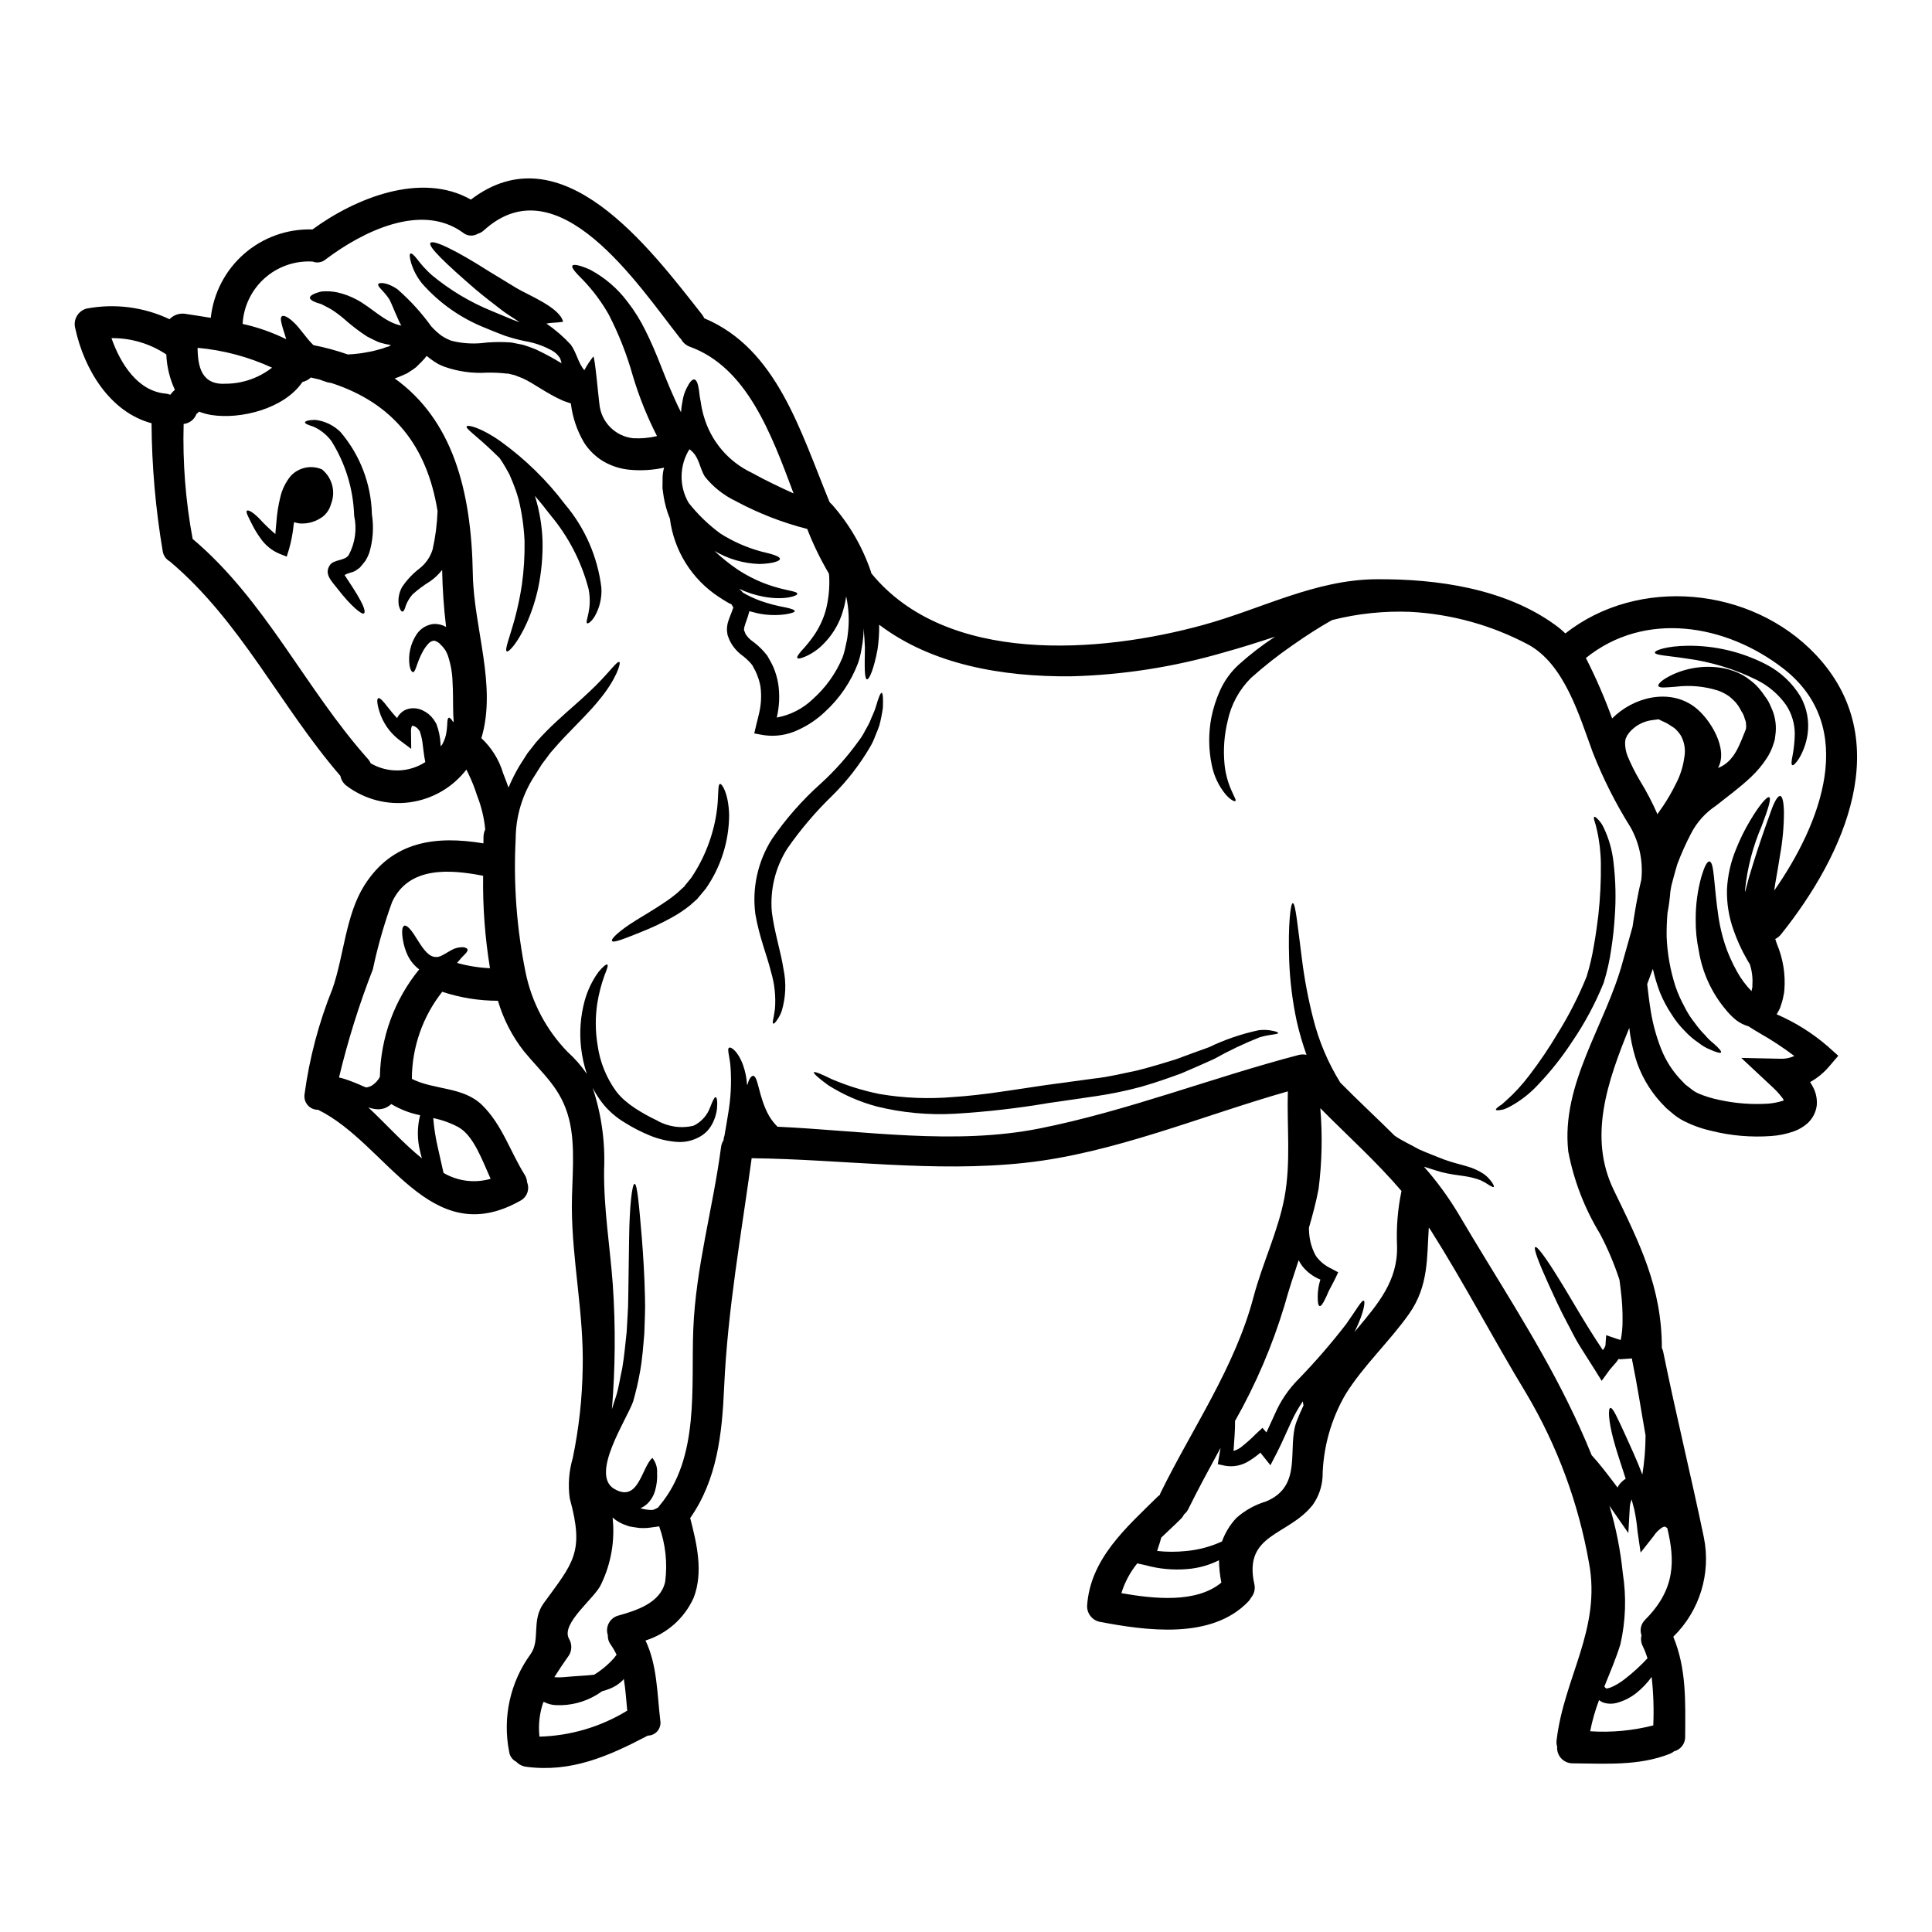 <?xml version="1.0" encoding="UTF-8"?>
<!-- Uploaded to: ICON Repo, www.iconrepo.com, Generator: ICON Repo Mixer Tools -->
<svg fill="#000000" width="800px" height="800px" version="1.1" viewBox="144 144 512 512" xmlns="http://www.w3.org/2000/svg">
 <g>
  <path d="m564.28 318.38c2.641 5.188 4.965 10.535 6.953 16.012 5.707-5.734 15.246-8.035 21.887-3.012 4.144 3.125 8.996 11.188 6.16 16.137 4.371-1.621 5.793-6.359 7.383-10.234h0.004c0.105-0.492 0.117-1.004 0.027-1.504 0.082-0.484-0.285-1.051-0.395-1.574-0.168-0.598-0.434-1.164-0.789-1.676-0.258-0.527-0.555-1.039-0.879-1.531l-0.707-0.91-0.512-0.512h-0.004c-0.371-0.371-0.766-0.723-1.18-1.051-0.895-0.625-1.867-1.133-2.894-1.504-3.57-1.133-7.348-1.492-11.07-1.051-2.844 0.227-4.516 0.426-4.769-0.168-0.227-0.512 1.02-1.762 3.918-3.098h-0.004c4.254-1.914 8.996-2.465 13.574-1.574 1.645 0.348 3.234 0.918 4.723 1.699 0.828 0.477 1.621 1.02 2.359 1.621 0.414 0.32 0.809 0.66 1.184 1.02l0.789 0.824h-0.004c0.652 0.746 1.246 1.535 1.789 2.363 0.613 0.805 1.109 1.695 1.477 2.641 1.035 2.102 1.477 4.449 1.277 6.785l-0.227 1.875v-0.004c-0.152 0.586-0.332 1.164-0.543 1.734-0.391 1.129-0.918 2.207-1.574 3.207-1.191 1.84-2.602 3.527-4.199 5.027-3.066 2.894-6.332 5.25-9.371 7.664-2.762 1.844-5.012 4.367-6.527 7.324-1.375 2.629-2.59 5.34-3.633 8.117-0.539 1.785-1.051 3.691-1.574 5.707-0.082 0.48-0.168 0.992-0.254 1.477h-0.004c-0.152 1.934-0.41 3.859-0.766 5.762-0.172 2.043-0.254 4.144-0.227 6.273v0.004c0.18 4.496 0.973 8.945 2.363 13.227 0.637 1.832 1.426 3.609 2.359 5.312 0.75 1.523 1.664 2.961 2.727 4.285 0.809 1.145 1.711 2.219 2.699 3.211 0.703 0.844 1.496 1.617 2.359 2.297 1.391 1.246 2.098 2.07 1.902 2.328-0.195 0.254-1.18 0-2.898-0.766v-0.004c-1.086-0.426-2.098-1.02-3.004-1.758-1.32-0.879-2.531-1.906-3.606-3.066-1.367-1.348-2.57-2.852-3.578-4.484-1.227-1.828-2.262-3.781-3.094-5.82-0.777-2.031-1.406-4.121-1.879-6.246-0.48 1.336-0.992 2.668-1.504 4.031 0.254 2.332 0.566 4.856 1.023 7.609 0.555 3.242 1.438 6.422 2.641 9.484 1.266 3.238 3.176 6.188 5.621 8.66l0.852 0.879 1.309 0.996-0.004-0.004c0.625 0.543 1.324 0.992 2.074 1.336 1.801 0.766 3.672 1.348 5.59 1.73 4.262 0.941 8.633 1.273 12.988 0.992 1.281-0.105 2.547-0.352 3.773-0.734 0.141-0.059 0.227-0.086 0.344-0.145-0.152-0.332-0.355-0.637-0.598-0.906-0.805-1.027-1.695-1.977-2.668-2.844l-8.012-7.492 10.707 0.227c1.156 0.004 2.301-0.25 3.352-0.738-2.914-2.203-5.969-4.215-9.145-6.019-1.02-0.598-2.043-1.219-3.008-1.848v0.004c-1.172-0.336-2.269-0.883-3.238-1.621-1.047-0.852-1.996-1.812-2.84-2.867-3.715-4.445-6.16-9.809-7.082-15.527-0.578-2.707-0.852-5.469-0.824-8.234-0.027-3.887 0.488-7.754 1.531-11.496 0.789-2.613 1.504-4.004 2.102-3.938 1.336 0.113 1.105 6.164 2.441 14.938 0.367 2.348 0.922 4.66 1.648 6.922 0.379 1.191 0.824 2.359 1.332 3.496 0.574 1.332 1.219 2.629 1.93 3.891 1.039 1.863 2.32 3.582 3.809 5.117 0.02-0.184 0.055-0.363 0.109-0.543l0.145-0.652c-0.031 0-0.031-0.254-0.031-0.371v0.004c0.145-1.891-0.086-3.793-0.68-5.59-0.254-0.371-0.48-0.789-0.734-1.223l-0.004-0.004c-1.438-2.492-2.633-5.113-3.578-7.832-1.234-3.457-1.824-7.117-1.73-10.789 0.188-3.641 0.992-7.223 2.387-10.59 1.055-2.664 2.324-5.238 3.801-7.695 2.473-4.144 4.461-6.383 5-6.102 0.621 0.312-0.316 3.18-1.969 7.582-2.34 5.398-3.832 11.121-4.43 16.977v0.594c0.371-1.336 0.707-2.668 1.051-3.938 0.789-2.668 1.574-5.141 2.297-7.383 1.422-4.328 2.723-7.918 3.633-10.445 0.91-2.527 1.789-3.832 2.363-3.719 0.57 0.113 0.91 1.617 0.965 4.285-0.004 3.797-0.348 7.59-1.023 11.328-0.367 2.332-0.789 4.856-1.273 7.555-0.086 0.625-0.199 1.277-0.285 1.902 12.379-17.711 22.371-43.324 2.441-58.824-15.273-11.844-36.75-15.395-52.348-2.812zm66.883 105.41-2.496 2.926v-0.004c-1.406 1.633-3.09 3.008-4.969 4.059 0.332 0.508 0.633 1.035 0.906 1.574 0.703 1.438 0.996 3.039 0.855 4.629-0.242 1.871-1.16 3.59-2.586 4.828-1.023 0.875-2.195 1.559-3.465 2.012-1.957 0.695-4 1.113-6.07 1.25-5.254 0.375-10.535-0.074-15.648-1.336-2.559-0.562-5.035-1.438-7.379-2.609-1.246-0.633-2.398-1.426-3.438-2.359l-1.246-1.051-1.395-1.449c-3.156-3.426-5.496-7.523-6.84-11.98-0.777-2.57-1.32-5.207-1.617-7.875-5.848 14.34-10.875 28.988-4.144 42.902 6.953 14.34 12.777 25.863 12.777 41.934v0.004c0.176 0.316 0.301 0.66 0.363 1.02 3.348 16.469 7.352 32.734 10.762 49.117 1.953 9.594-1.094 19.523-8.094 26.371 3.523 8.484 3.207 17.258 3.148 26.43h0.004c0.066 1.844-1.164 3.484-2.953 3.934-0.332 0.273-0.707 0.496-1.105 0.656-8.266 3.266-17.062 2.586-25.754 2.527-1.152 0.008-2.25-0.465-3.035-1.309-0.781-0.844-1.176-1.977-1.082-3.121-0.18-0.559-0.227-1.152-0.141-1.73 1.969-16.664 11.867-29.383 8.578-46.988h-0.004c-2.781-15.84-8.406-31.039-16.609-44.871-8.66-14.254-16.438-29.215-25.352-43.297-0.141-0.227-0.344-0.453-0.484-0.68-0.539 7.977 0 15.473-5.25 22.91-5.223 7.379-12.094 13.684-16.836 21.32-3.863 6.656-5.957 14.195-6.074 21.891-0.156 2.668-1.062 5.234-2.617 7.41-6.559 8.266-18.398 7.551-15.473 20.926h0.004c0.316 1.289-0.012 2.652-0.879 3.66-0.184 0.352-0.41 0.676-0.684 0.965-9.738 10.234-27.16 7.75-39.637 5.367h0.004c-1.855-0.504-3.141-2.195-3.121-4.117 0.789-12.52 10.363-20.781 18.734-29.043 0.172-0.168 0.371-0.285 0.543-0.426 0.047-0.207 0.125-0.41 0.223-0.598 8.461-17.23 19.703-33.215 24.645-51.984 2.332-8.828 6.504-17.348 8.176-26.316 1.73-9.371 0.598-18.68 0.883-28.051-22.883 6.504-46.16 16.41-69.641 18.938-24.191 2.641-48.262-0.938-72.453-1.219-2.781 20.414-6.359 40-7.297 60.703-0.539 12.434-1.875 24.496-8.996 34.664 1.758 6.785 3.543 14.336 0.91 21.148l-0.004-0.004c-2.441 5.414-7.082 9.527-12.75 11.301 3.121 6.504 3.066 14.023 3.918 21.18 0.188 0.988-0.078 2.012-0.719 2.793-0.641 0.777-1.594 1.23-2.606 1.234-0.082 0.027-0.109 0.086-0.195 0.113-10.234 5.363-20.129 9.711-31.969 8.148-1.02-0.117-1.961-0.59-2.668-1.332-1.055-0.527-1.77-1.555-1.902-2.723-1.777-9.012 0.277-18.352 5.676-25.781 2.699-3.773 0.145-8.855 3.465-13.484 7.871-10.816 10.875-13.457 6.926-27.824-0.492-3.559-0.223-7.18 0.789-10.629 1.633-7.84 2.516-15.812 2.641-23.82 0.344-14.395-2.809-28.34-2.871-42.613-0.027-7.434 1.109-16.266-0.762-23.508-2.074-8.121-6.871-11.754-11.898-17.859-3.144-3.992-5.492-8.551-6.926-13.43-5.019 0-10-0.805-14.762-2.383-5.191 6.574-8.023 14.699-8.055 23.078 5.934 3.008 13.57 2.016 18.625 6.953 5.281 5.168 7.438 12.32 11.273 18.453 0.383 0.605 0.605 1.301 0.652 2.016 0.738 1.852-0.047 3.965-1.816 4.883-24.047 13.543-35.23-15.102-53.574-24.105-1.043 0.02-2.039-0.422-2.731-1.199-0.695-0.781-1.012-1.824-0.875-2.856 1.289-9.613 3.781-19.027 7.414-28.023 3.035-8.719 3.465-19.449 8.43-27.371 7.438-11.781 18.895-13.258 31.57-11.16 0.027-0.621 0.027-1.246 0.027-1.816v0.004c0.02-0.648 0.172-1.285 0.453-1.871-0.297-3.106-1.035-6.156-2.184-9.055-0.613-1.957-1.375-3.863-2.273-5.707-0.168-0.34-0.344-0.707-0.539-1.105-3.648 4.734-9.012 7.844-14.934 8.66-5.922 0.82-11.926-0.723-16.723-4.289-0.906-0.641-1.523-1.609-1.73-2.699-15.926-18.426-26.371-40.965-45.195-56.836h-0.004c-0.98-0.551-1.664-1.508-1.871-2.613-1.906-11.238-2.902-22.613-2.981-34.012-11.043-2.953-17.859-14.281-20.215-25.156v0.004c-0.613-2.266 0.723-4.602 2.981-5.227 7.449-1.418 15.152-0.434 22.004 2.812 1.133-1.188 2.793-1.715 4.402-1.391 2.129 0.34 4.328 0.652 6.531 1.023h-0.004c0.711-6.566 3.871-12.621 8.848-16.965 4.977-4.34 11.406-6.644 18.008-6.457h0.102c11.34-8.301 28.801-15.387 41.977-7.91 24.047-18.336 47.211 12.594 61.266 30.465h-0.004c0.238 0.309 0.438 0.641 0.598 0.992 19.246 8.066 25.41 29.84 33.215 48.746l0.684 0.684c4.559 5.176 8.047 11.207 10.262 17.738 0.027 0.148 0.066 0.289 0.113 0.43 19.871 24.328 60.5 21.234 88.008 13.652 15.352-4.203 29.582-12.008 45.883-12.094 16.039-0.113 33.984 2.445 47.266 12.066l0.004 0.004c0.973 0.695 1.895 1.465 2.754 2.297 19.246-15.188 49.254-12.461 66.348 5.621 21.348 22.602 7.805 52.891-9.23 74.16l0.004-0.004c-0.406 0.504-0.922 0.906-1.504 1.184 0.141 0.457 0.285 0.91 0.457 1.367v-0.004c1.609 3.828 2.285 7.984 1.965 12.125l-0.109 0.965-0.145 0.652c-0.074 0.469-0.18 0.934-0.312 1.391-0.195 0.652-0.395 1.277-0.625 1.902-0.285 0.543-0.508 1.023-0.852 1.574v-0.004c4.938 2.129 9.512 5 13.574 8.52zm-40.797-79.113c0.371-1.973 0.039-4.012-0.938-5.766-0.469-0.734-1.043-1.395-1.703-1.965-0.789-0.48-1.531-1.051-2.328-1.449-0.629-0.262-1.246-0.555-1.844-0.879-0.48 0.055-0.992 0.113-1.477 0.195-2.496 0.254-4.789 1.48-6.387 3.41l-0.254 0.395-0.141 0.168-0.055 0.086-0.457 0.965c-0.082 0.312 0.031 0.254-0.055 0.395h-0.004c-0.039 0.207-0.059 0.414-0.059 0.625-0.004 1.172 0.211 2.336 0.625 3.434 0.945 2.281 2.059 4.492 3.32 6.617 1.746 2.84 3.293 5.801 4.629 8.859 0.453-0.652 0.938-1.395 1.477-2.129 1.254-1.875 2.383-3.828 3.379-5.852 1.172-2.211 1.941-4.613 2.269-7.094zm-10.359 228.54c8.09-8.094 7.871-15.742 5.844-24.246-0.648-0.512-0.762-0.457-1.363-0.168h0.004c-0.926 0.602-1.707 1.395-2.301 2.324l-3.41 4.328-0.824-5.652 0.004 0.004c-0.168-1.93-0.453-3.844-0.852-5.734-0.227-0.91-0.484-1.785-0.711-2.695v-0.004c-0.262 0.629-0.426 1.293-0.48 1.969l-0.395 6.926-3.832-5.512c-0.426-0.594-0.789-1.133-1.18-1.73v0.004c1.742 5.824 2.93 11.805 3.543 17.855 0.984 6.269 0.773 12.664-0.629 18.855-1.18 3.832-2.781 7.523-4.258 11.215v-0.004c0.113 0.176 0.258 0.332 0.426 0.453 0.148 0.086 0.336 0.086 0.484 0 0.375-0.062 0.734-0.176 1.078-0.34 1.238-0.566 2.398-1.281 3.465-2.129 2.141-1.66 4.144-3.492 5.988-5.477-0.34-1.09-0.754-2.152-1.246-3.18-0.469-0.891-0.59-1.922-0.344-2.898-0.531-1.457-0.141-3.086 0.988-4.148zm2.129 28.02c0.188-4.281 0.043-8.57-0.43-12.832-1.188 1.648-2.602 3.121-4.199 4.375-1.52 1.176-3.258 2.031-5.117 2.523-1.031 0.27-2.117 0.27-3.148 0-0.539-0.152-1.039-0.41-1.477-0.766-1.016 2.684-1.805 5.449-2.359 8.266 5.625 0.371 11.27-0.152 16.73-1.551zm-2.898-66.465 0.004 0.004c0.547-3.43 0.832-6.891 0.848-10.363-1.18-6.644-2.184-13.316-3.543-19.906v0.004c0.008-0.113-0.004-0.227-0.031-0.34l-0.082-0.168-3.148 0.223c-0.086 0-0.113-0.055-0.285-0.141-0.254 0.371-0.512 0.707-0.766 1.023-0.652 0.789-1.418 1.574-1.672 1.93l-2.102 2.898-1.758-2.836c-1.395-2.188-2.754-4.328-4.062-6.414-1.309-2.086-2.242-4.144-3.293-6.051-2.07-3.891-3.633-7.379-4.969-10.305-2.668-5.875-4.031-9.539-3.519-9.84s2.836 2.871 6.215 8.348c3.066 4.879 6.844 11.754 11.699 18.965l-0.004-0.004c0.289-0.355 0.52-0.754 0.684-1.184l0.199-2.777 2.898 0.992c0.312 0.086 0.621 0.168 0.965 0.285l-0.004-0.004c0.332-1.66 0.496-3.356 0.48-5.051 0.035-2.574-0.105-5.144-0.422-7.695-0.113-1.105-0.254-2.156-0.395-3.207-1.375-4.207-3.102-8.289-5.168-12.203-4.086-6.707-6.93-14.094-8.402-21.805-1.969-18.082 9.992-33.586 14.48-50.449 0.789-2.871 1.703-5.934 2.555-9.086 0.566-3.719 1.219-7.922 2.332-12.492h-0.004c0.508-4.82-0.496-9.68-2.871-13.91-3.938-6.277-7.285-12.914-9.992-19.816-3.543-9.57-7.477-23.477-17.289-28.676v0.004c-9.613-5.07-20.211-7.996-31.059-8.578-6.961-0.273-13.918 0.453-20.668 2.16-0.195 0.109-0.395 0.195-0.594 0.312-2.898 1.645-6.246 3.773-9.84 6.297h-0.004c-3.887 2.68-7.602 5.602-11.125 8.746-3.141 3.125-5.293 7.102-6.191 11.441-0.887 3.629-1.172 7.379-0.852 11.102 0.207 2.496 0.832 4.945 1.848 7.238 0.707 1.648 1.363 2.641 1.047 2.844-0.223 0.168-1.219-0.227-2.582-1.762v-0.004c-1.836-2.246-3.094-4.91-3.66-7.75-0.871-4.152-0.91-8.434-0.117-12.598 0.492-2.473 1.266-4.883 2.301-7.184 1.156-2.566 2.816-4.875 4.883-6.785 3.035-2.742 6.281-5.242 9.707-7.477-4.402 1.449-8.91 2.898-13.652 4.199-13.184 3.844-26.809 5.965-40.539 6.309-18.141 0.145-36.766-3.094-50.73-13.68 0.027 2.184-0.117 4.367-0.43 6.527-0.938 5.082-2.184 8.035-2.781 7.945-0.734-0.082-0.648-3.348-0.566-8.371-0.055-1.535-0.168-3.266-0.34-5.141-0.031 0.68 0 1.336-0.086 2.043-0.098 1.176-0.258 2.34-0.484 3.496-0.199 1.242-0.504 2.469-0.906 3.66-1.875 4.941-4.883 9.371-8.785 12.934-2.062 1.965-4.438 3.57-7.027 4.754-2.856 1.383-6.062 1.879-9.199 1.418l-2.5-0.453 0.598-2.555c0.195-0.824 0.453-1.676 0.621-2.527v0.004c0.602-2.394 0.75-4.879 0.43-7.328-0.191-1.102-0.508-2.176-0.941-3.207-0.219-0.594-0.492-1.164-0.82-1.703l-0.223-0.426-0.113-0.227-0.059-0.082-0.395-0.512-0.004-0.004c-0.777-0.863-1.641-1.645-2.582-2.328-1.32-1.035-2.383-2.367-3.094-3.891l-0.344-0.883-0.082-0.223c-0.059-0.156-0.098-0.316-0.113-0.484-0.051-0.289-0.09-0.582-0.113-0.875-0.031-0.898 0.102-1.793 0.395-2.644 0.453-1.336 1.023-2.555 1.18-3.238-0.027-0.055 0.113 0.172 0.113-0.082l-0.059-0.285c-0.195-0.254-0.285-0.484-0.453-0.738-0.227-0.086-0.457-0.195-0.711-0.312-0.879-0.484-1.73-1.051-2.609-1.617-7.176-4.691-11.926-12.301-12.988-20.809-0.055-0.145-0.141-0.316-0.195-0.457h-0.004c-0.641-1.672-1.117-3.402-1.418-5.168-0.113-0.852-0.254-1.645-0.34-2.414 0-0.789 0.027-1.531 0.027-2.269-0.023-1.062 0.109-2.125 0.395-3.148-2.957 0.648-5.992 0.84-9.004 0.566-2.469-0.207-4.859-0.957-7.008-2.188-2.102-1.246-3.879-2.969-5.195-5.023-1.871-3.176-3.059-6.703-3.492-10.363-0.684-0.227-1.336-0.453-2.019-0.707-4.625-2.047-7.777-4.629-10.758-5.965-0.738-0.285-1.477-0.598-2.188-0.852l-1.105-0.254-0.539-0.141-0.113-0.031c-0.078 0.051-0.172 0.062-0.258 0.031-1.699-0.195-3.406-0.281-5.117-0.258-3.93 0.266-7.875-0.285-11.582-1.617-0.484-0.227-0.852-0.344-1.449-0.652l-1.023-0.625c-0.719-0.473-1.41-0.988-2.07-1.535-0.199 0.254-0.371 0.457-0.566 0.711-0.512 0.586-1.051 1.145-1.621 1.672l-0.395 0.395-0.195 0.199c-0.027 0-0.539 0.395-0.539 0.395h-0.004c-0.035 0.051-0.086 0.09-0.141 0.113l-0.855 0.566-0.824 0.539-1.305 0.594c-0.652 0.289-1.367 0.57-2.019 0.789 15.219 10.93 20.328 29.414 20.699 51.812 0.254 14.449 6.441 29.555 2.269 43.523l0.008 0.004c2.715 2.531 4.707 5.746 5.762 9.309 0.484 1.223 0.965 2.473 1.422 3.777 0.809-1.934 1.75-3.812 2.809-5.621 0.734-1.18 1.477-2.301 2.184-3.438 0.824-1.051 1.617-2.047 2.387-3.039v0.004c1.652-1.867 3.402-3.648 5.234-5.336 3.379-3.148 6.504-5.734 8.914-8.066 4.914-4.57 7.156-8.121 7.836-7.777 0.512 0.168-0.789 4.598-5.363 10.082-2.215 2.777-5.195 5.676-8.293 8.91-1.617 1.648-3.035 3.238-4.598 5.055-0.707 0.996-1.477 1.969-2.215 2.953-0.652 1.023-1.309 2.074-1.969 3.125-3.242 4.945-4.988 10.723-5.023 16.637-0.629 11.871 0.246 23.773 2.609 35.426 1.613 7.957 5.477 15.289 11.129 21.121 1.934 1.738 3.648 3.703 5.117 5.848-0.754-2.269-1.266-4.609-1.531-6.988-0.469-4.168-0.141-8.387 0.965-12.434 0.754-2.719 1.98-5.289 3.633-7.578 1.219-1.477 2.074-2.129 2.363-1.988 0.285 0.199-0.086 1.25-0.789 2.984-0.848 2.379-1.473 4.828-1.875 7.324-0.555 3.68-0.523 7.426 0.09 11.098 0.613 4.402 2.301 8.582 4.906 12.18 0.676 0.879 1.438 1.688 2.273 2.414 0.852 0.738 1.754 1.422 2.699 2.047 1.832 1.199 3.75 2.273 5.734 3.207 2.969 1.742 6.496 2.262 9.84 1.449 2.055-1.004 3.637-2.777 4.394-4.938 0.652-1.648 1.105-2.668 1.445-2.613 0.34 0.055 0.512 1.105 0.344 3.121-0.164 1.254-0.527 2.473-1.078 3.609-0.359 0.746-0.816 1.445-1.363 2.07-0.652 0.73-1.434 1.336-2.301 1.785-1.926 1.043-4.125 1.469-6.301 1.227-2.309-0.211-4.578-0.766-6.727-1.648-2.289-0.934-4.492-2.062-6.586-3.379-1.148-0.68-2.231-1.457-3.238-2.328-1.082-0.926-2.062-1.961-2.922-3.094-0.926-1.215-1.742-2.508-2.441-3.863 2.344 7.012 3.371 14.395 3.039 21.777-0.113 10.418 1.574 20.297 2.328 30.629l-0.004 0.004c0.738 10.918 0.652 21.879-0.254 32.789 0.344-1.105 0.68-2.211 1.051-3.289 0.789-2.363 1.078-4.973 1.676-7.477 0.566-3.266 0.824-6.531 1.18-9.656 0.141-3.148 0.426-6.188 0.426-9.113 0.086-5.902 0.172-11.215 0.227-15.672 0.113-9.027 0.824-14.508 1.449-14.535 0.707 0 1.18 5.566 1.934 14.453 0.34 4.457 0.707 9.793 0.824 15.742 0.113 3.008-0.086 6.16-0.172 9.422-0.285 3.293-0.508 6.691-1.133 10.141h-0.004c-0.469 2.688-1.086 5.352-1.844 7.973-1.672 4.723-11.469 19.285-4.996 23.113 6.477 3.824 7.238-5.734 10.105-8.207 0.906 1.129 1.355 2.559 1.254 4.004 0.082 1.551-0.09 3.106-0.512 4.602-0.281 1.055-0.785 2.043-1.477 2.891-0.43 0.539-0.945 1-1.531 1.367-0.289 0.168-0.652 0.367-0.91 0.48h0.004c0.957 0.277 1.949 0.434 2.949 0.457 0.168-0.035 0.34-0.055 0.512-0.059 0.461-0.168 0.898-0.387 1.309-0.656 0.094-0.172 0.207-0.332 0.336-0.48 10.648-12.691 8.289-31.316 8.914-46.73 0.652-16.355 5.223-32.051 7.352-48.203h0.004c0.074-0.66 0.297-1.289 0.652-1.848 0.027-0.426 0.113-0.848 0.258-1.25 0.312-1.816 0.652-3.719 0.965-5.734 0.699-4.027 0.918-8.125 0.652-12.203-0.168-2.898-1.023-5.027-0.395-5.336 0.484-0.316 2.363 0.906 3.691 4.57v-0.004c0.586 1.652 0.938 3.371 1.051 5.117 0.043 0.055 0.082 0.113 0.113 0.176 0.395-1.621 1.02-2.418 1.531-2.418 1.391 0.145 1.391 5.707 4.258 10.707h0.004c0.609 1.016 1.34 1.949 2.184 2.781 23.086 1.078 46.875 4.969 69.504 0.453 23.223-4.629 45.738-13.484 68.648-19.477h-0.004c0.672-0.164 1.371-0.172 2.043-0.027-1.02-2.852-1.871-5.766-2.555-8.719-1.164-5.398-1.848-10.887-2.043-16.406-0.316-9.367 0.367-15.074 0.965-15.074 0.707 0 1.246 5.734 2.414 14.793v-0.004c0.656 5.269 1.641 10.496 2.953 15.641 1.504 6.055 3.938 11.836 7.219 17.137 4.723 4.797 9.684 9.367 14.422 14.082 2.074 1.418 4.371 2.414 6.387 3.578 2.387 1.078 4.684 1.902 6.785 2.754 1.109 0.395 2.129 0.711 3.066 0.965 0.938 0.25 1.934 0.512 2.836 0.789 1.629 0.441 3.172 1.141 4.574 2.074 0.867 0.645 1.613 1.434 2.215 2.328 0.371 0.598 0.512 0.969 0.371 1.082-0.141 0.113-0.48-0.059-1.051-0.395h-0.004c-0.777-0.52-1.594-0.988-2.438-1.391-1.379-0.512-2.805-0.875-4.262-1.082-0.91-0.141-1.902-0.285-2.926-0.426-1.105-0.168-2.215-0.395-3.32-0.68-1.391-0.426-2.926-0.883-4.484-1.395l0.004 0.004c3.422 3.871 6.481 8.055 9.137 12.492 9.625 16.383 20.641 32.961 29.016 49.988 2.242 4.543 4.371 9.227 6.297 13.996h0.004c0.02 0.051 0.062 0.09 0.113 0.113 1.969 2.156 4.258 5.137 6.727 8.43 0.113-0.199 0.199-0.371 0.316-0.566h-0.004c0.492-0.703 1.121-1.305 1.848-1.762-1.223-3.856-2.473-7.434-3.238-10.387-1.363-5.086-1.418-8.18-0.852-8.375 0.68-0.227 1.969 2.781 4.031 7.238 1.242 2.789 2.945 6.34 4.481 10.426zm-75.57-38.637c5.422-6.504 10.816-12.695 10.559-21.891h0.004c-0.223-4.902 0.172-9.812 1.18-14.617-6.672-7.809-14.254-14.594-21.52-21.945 0.602 7.129 0.449 14.305-0.457 21.406-0.652 3.465-1.574 6.894-2.555 10.277 0.027 0.453 0 0.906 0.055 1.363h0.004c0.133 2.164 0.754 4.269 1.816 6.156 1.043 1.422 2.43 2.559 4.031 3.297l1.848 0.992-0.707 1.508c-0.539 1.078-1.051 2.07-1.535 2.953-0.484 0.883-0.762 1.785-1.133 2.441-0.652 1.391-1.18 2.129-1.535 2.043-0.355-0.086-0.539-0.965-0.512-2.496l-0.004-0.004c0-1.531 0.238-3.055 0.711-4.512-1.895-0.762-3.559-2.004-4.824-3.606-0.355-0.484-0.668-1-0.938-1.535-1.309 3.938-2.613 7.871-3.719 11.867-3.219 10.707-7.629 21.02-13.145 30.746 0.055 2.129-0.195 4.883-0.395 7.949 0.676-0.211 1.316-0.527 1.902-0.934 1.457-1.141 2.844-2.375 4.144-3.695l1.621-1.504 1.047 1.219c0.711-1.574 1.422-3.125 2.215-4.828v0.004c1.504-3.5 3.66-6.684 6.359-9.371 4.449-4.598 8.641-9.441 12.551-14.508 2.754-3.859 4.117-6.441 4.684-6.215 0.453 0.141 0.027 3.148-2.184 7.723-0.086 0.195-0.227 0.395-0.316 0.594 0.23-0.266 0.488-0.594 0.742-0.859zm-14.227 20.297 0.004 0.004c-0.09-0.352-0.148-0.715-0.172-1.078-1.188 1.73-2.223 3.566-3.094 5.481-1.277 2.723-2.473 5.621-3.859 8.289l-1.648 3.18-2.527-3.18c-0.027-0.055-0.082-0.113-0.109-0.168v-0.004c-0.934 0.812-1.93 1.543-2.984 2.184-1.922 1.25-4.25 1.707-6.504 1.281l-1.816-0.395 0.254-1.574c0.168-0.996 0.312-1.875 0.48-2.754-2.894 5.336-5.816 10.676-8.516 16.137h0.004c-0.277 0.586-0.68 1.102-1.184 1.508-0.215 0.473-0.523 0.895-0.902 1.246-1.574 1.574-3.352 3.18-5.117 4.883-0.254 0.965-0.652 2.184-1.105 3.543v0.004c2.516 0.281 5.059 0.289 7.578 0.027 3.332-0.285 6.59-1.148 9.625-2.555 0.836-2.324 2.141-4.449 3.832-6.246 2.258-1.992 4.922-3.473 7.805-4.332 9.992-4.144 5.481-14.195 8.121-21.207 0.562-1.457 1.18-2.863 1.836-4.254zm-21.773 46.957 0.004 0.004c-0.391-1.945-0.602-3.922-0.629-5.906-2.617 1.309-5.461 2.098-8.375 2.328-3.731 0.324-7.488-0.02-11.098-1.02l-2.184-0.484h-0.004c-1.891 2.34-3.316 5.016-4.203 7.891 8.629 1.52 19.871 2.715 26.488-2.793zm-99-251.32c0.445-3.34 0.301-6.731-0.426-10.023-0.242 1.73-0.66 3.434-1.246 5.082-1.008 2.809-2.621 5.359-4.723 7.477-1.359 1.418-2.981 2.555-4.773 3.356-1.219 0.539-1.988 0.68-2.184 0.426-0.195-0.254 0.223-0.938 1.105-1.934 1.184-1.262 2.277-2.609 3.269-4.031 1.406-2.043 2.469-4.305 3.148-6.691 0.754-2.945 1.062-5.992 0.906-9.027-0.012-0.238-0.043-0.477-0.086-0.711 0-0.027-0.027-0.055-0.055-0.086-2.207-3.746-4.109-7.668-5.68-11.727-6.594-1.68-12.961-4.16-18.957-7.387-3.16-1.512-5.945-3.715-8.145-6.445-1.531-2.414-1.449-5.391-4.117-7.293-2.699 4.336-2.773 9.809-0.199 14.219 2.426 3.07 5.25 5.805 8.406 8.121 3.32 2.102 6.938 3.699 10.727 4.742 3.012 0.707 5.027 1.273 5.055 1.969 0 0.625-2.043 1.273-5.512 1.363l0.004-0.004c-4.176-0.145-8.246-1.336-11.84-3.461 1.895 1.801 3.938 3.445 6.102 4.91 2.441 1.617 5.062 2.938 7.812 3.938 4.723 1.73 7.973 1.73 8.035 2.5 0.141 0.512-3.32 1.82-8.914 0.789l-0.004-0.004c-2.25-0.414-4.438-1.121-6.504-2.102 0.371 0.328 0.723 0.68 1.051 1.051 1.48 0.852 3.027 1.57 4.629 2.156 2.121 0.742 4.293 1.312 6.504 1.707 1.645 0.344 2.555 0.68 2.555 0.996s-0.938 0.621-2.613 0.879v-0.004c-2.441 0.316-4.922 0.211-7.324-0.309-0.68-0.168-1.363-0.371-2.102-0.539h-0.004c0.008 0.055-0.004 0.113-0.027 0.168-0.395 1.645-0.91 2.668-1.18 3.691-0.117 0.328-0.184 0.672-0.195 1.02-0.027 0.059 0.055 0.254 0.055 0.254l0.344 0.883h-0.004c0.465 0.746 1.07 1.395 1.789 1.902 1.176 0.852 2.25 1.832 3.207 2.926l0.789 0.965 0.594 1.051c0.355 0.605 0.68 1.23 0.969 1.871 0.629 1.453 1.078 2.981 1.332 4.543 0.438 2.969 0.305 5.996-0.391 8.914 3.621-0.656 6.965-2.379 9.609-4.941 3.387-3.027 6.055-6.769 7.809-10.961 0.359-0.984 0.637-2.004 0.824-3.035 0.27-1.035 0.465-2.09 0.574-3.152zm-25.344-42.727c3.66 2.043 7.438 3.805 10.984 5.422-6.023-16.156-12.469-33.395-27.461-38.867-1.02-0.355-1.863-1.086-2.363-2.043-0.172-0.141-0.328-0.301-0.453-0.484-10.844-13.777-32.078-46.16-51.727-28.391h-0.004c-0.469 0.453-1.043 0.785-1.672 0.965-1.238 0.754-2.816 0.641-3.934-0.285-11.129-8.121-26.828-0.141-36.395 7.086h-0.004c-0.961 0.812-2.293 1.031-3.465 0.566h-0.113c-4.633-0.242-9.176 1.359-12.629 4.457-3.453 3.102-5.539 7.441-5.793 12.074 4 0.879 7.883 2.242 11.555 4.059-0.316-1.047-0.57-1.93-0.828-2.668-0.539-1.844-0.824-2.981-0.34-3.406 0.426-0.371 1.617 0.113 3.18 1.617 1.574 1.422 3.207 4.09 5.195 6.019h0.004c3.09 0.605 6.137 1.434 9.109 2.473 0.91-0.031 1.82-0.113 2.754-0.227 1.105-0.113 2.184-0.344 3.289-0.539 1.105-0.195 2.129-0.566 3.211-0.824h0.004c0.352-0.152 0.711-0.285 1.078-0.395l0.539-0.141 0.566-0.395h0.004c-0.105 0.004-0.211-0.004-0.312-0.031-0.742-0.102-1.473-0.262-2.188-0.48l-0.68-0.199-0.453-0.195-0.91-0.426c-0.598-0.316-1.18-0.598-1.758-0.883-0.484-0.34-0.996-0.652-1.477-0.992-1.621-1.141-3.176-2.375-4.656-3.691-1.055-0.914-2.176-1.75-3.352-2.5-1.023-0.621-1.82-0.938-2.668-1.418-1.969-0.539-3.039-1.137-3.039-1.703s1.133-1.18 3.094-1.648c1.426-0.129 2.859-0.043 4.258 0.254 1.762 0.406 3.465 1.047 5.055 1.906 3.938 2.043 7.438 6.074 11.895 6.894-0.426-0.082-2.781-6.387-3.379-7.184-1.574-2.269-3.039-3.148-2.809-3.801 0.109-0.484 2.238-0.652 5.117 1.363 3.348 2.922 6.348 6.219 8.949 9.824 0.809 0.898 1.703 1.715 2.668 2.438 0.434 0.285 0.879 0.547 1.336 0.789l1.078 0.484c0.113 0.055 0.512 0.141 0.789 0.223 2.879 0.648 5.852 0.762 8.773 0.344 2-0.16 4.012-0.184 6.016-0.059l0.371 0.031 0.34 0.055h0.113l0.227 0.055 0.852 0.172 1.73 0.34c1.137 0.344 2.242 0.738 3.32 1.18h0.004c2.367 1.113 4.672 2.352 6.898 3.719-0.113-0.453-0.227-0.883-0.371-1.309v0.004c-0.469-0.77-1.109-1.418-1.871-1.902-2.312-1.336-4.844-2.238-7.481-2.668-1.785-0.375-3.547-0.848-5.281-1.422-1.617-0.625-3.492-1.336-5.277-2.102-6.387-2.539-12.086-6.543-16.637-11.691-1.359-1.66-2.371-3.57-2.981-5.625-0.371-1.363-0.43-2.211-0.145-2.363 0.285-0.148 0.941 0.395 1.82 1.531h-0.004c1.133 1.5 2.406 2.891 3.809 4.144 4.82 4.004 10.23 7.242 16.043 9.598 1.73 0.738 3.465 1.449 5.117 2.129 0.648 0.289 1.391 0.512 2.156 0.789-0.199-0.141-0.395-0.285-0.598-0.395-1.418-0.965-2.867-1.816-4.117-2.781-2.527-1.93-4.852-3.746-6.894-5.453-7.949-6.867-12.723-11.414-12.039-12.375 0.68-0.961 6.617 1.844 15.559 7.551 2.215 1.336 4.629 2.809 7.238 4.402 2.871 1.758 11.582 5.168 12.352 8.941-1.449 0.254-3.18 0.199-4.402 0.484l-0.004-0.004c2.352 1.609 4.512 3.477 6.445 5.566 1.535 2.098 1.969 4.91 3.606 6.785 0.672-1.273 1.465-2.481 2.359-3.609 0.395-0.426 1.422 11.273 1.617 12.492h0.004c0.406 4.797 4.156 8.629 8.941 9.145 2.125 0.117 4.262-0.074 6.332-0.566-2.637-5.156-4.797-10.547-6.445-16.098-1.57-5.582-3.699-10.988-6.359-16.141-1.879-3.305-4.156-6.363-6.785-9.113-2.047-2.016-3.148-3.316-2.836-3.801 0.312-0.484 1.969-0.168 4.684 1.051v-0.004c3.894 2.078 7.289 4.984 9.934 8.52 1.852 2.383 3.449 4.949 4.769 7.664 1.422 2.836 2.754 5.965 4.004 9.145 1.617 4.117 3.32 8.344 5.391 12.461 0.074-1.043 0.215-2.074 0.43-3.094 0.172-1.117 0.516-2.199 1.02-3.211 0.789-1.617 1.477-2.473 2.074-2.387 0.598 0.086 0.992 1.105 1.246 2.898h0.004c0.09 1.023 0.246 2.035 0.457 3.039 0.164 1.23 0.422 2.441 0.762 3.633 1.859 6.703 6.559 12.258 12.859 15.207zm-23.055 293.9c0.656-4.961 0.117-10.004-1.574-14.711v-0.027c-0.254 0.027-0.512 0.086-0.789 0.113h0.004c-0.312 0.055-0.625 0.094-0.938 0.117-0.086 0-0.195 0.055-0.285 0.055-0.73 0.113-1.473 0.172-2.215 0.172-0.676 0.012-1.352-0.047-2.016-0.172l-0.879-0.141-0.457-0.082-0.074-0.004-0.285-0.059h-0.027l-0.059-0.027-0.141-0.055-0.254-0.086c-1.449-0.43-2.793-1.168-3.938-2.156 0.664 6.031-0.379 12.129-3.012 17.602-1.504 3.66-10.875 10.445-8.516 14.562 0.781 1.32 0.781 2.965 0 4.285-1.391 1.969-2.723 3.938-3.918 5.848h0.078c0.965 0.066 1.934 0.047 2.894-0.055 1.18-0.113 2.5-0.199 3.746-0.285 1.363-0.086 2.641-0.172 3.832-0.316l0.004 0.004c1.961-1.207 3.734-2.695 5.266-4.414 0.254-0.312 0.457-0.594 0.68-0.879-0.445-0.953-0.973-1.863-1.574-2.727-0.527-0.711-0.789-1.586-0.738-2.469-0.359-1.062-0.258-2.223 0.273-3.211 0.535-0.984 1.453-1.703 2.535-1.984 4.762-1.328 11.148-3.367 12.367-8.898zm-10.047 34.098c-0.254-2.754-0.457-5.707-0.91-8.402v-0.004c-0.098 0.137-0.203 0.27-0.316 0.395-0.941 0.934-2.059 1.664-3.289 2.156-0.699 0.293-1.422 0.527-2.156 0.711-0.457 0.312-0.941 0.68-1.449 0.965-3.203 1.922-6.894 2.871-10.625 2.727-1.18-0.027-2.336-0.328-3.379-0.883-0.059 0-0.059 0.168-0.113 0.168h-0.027c-0.996 2.91-1.336 6-0.996 9.055 8.219-0.219 16.238-2.594 23.254-6.887zm-36.367-196.75h-0.004c-1.328-8.098-1.938-16.297-1.816-24.504-0.055-0.027-0.113 0-0.168-0.027-8.461-1.621-19.449-2.613-23.934 6.926l-0.004 0.004c-2.125 5.832-3.832 11.809-5.117 17.883-3.644 9.344-6.641 18.922-8.969 28.676 0.508 0.113 1.078 0.254 1.672 0.453 1.633 0.551 3.234 1.188 4.801 1.902 0.23 0.109 0.469 0.207 0.711 0.285 0.559-0.062 1.094-0.246 1.574-0.539 0.875-0.566 1.59-1.348 2.074-2.269 0.176-10.395 3.844-20.426 10.418-28.48-1.289-0.969-2.332-2.234-3.039-3.691-0.59-1.25-1.008-2.574-1.246-3.934-0.395-2.242-0.285-3.664 0.312-3.938 0.594-0.273 1.676 0.824 2.836 2.668 1.137 1.73 2.613 4.461 4.289 5.281 0.758 0.402 1.652 0.445 2.441 0.117 0.734-0.254 1.988-1.109 3.008-1.648v-0.004c0.926-0.512 1.977-0.766 3.039-0.734 0.789 0.113 1.18 0.371 1.18 0.707-0.027 0.738-0.992 1.277-2.156 2.727-0.199 0.223-0.395 0.48-0.625 0.734v0.004c2.84 0.793 5.766 1.262 8.711 1.402zm0.168 55.812c-2.242-4.914-4.457-11.383-8.516-13.68l-0.004-0.004c-2.098-1.125-4.356-1.938-6.691-2.41 0.211 2.637 0.621 5.254 1.223 7.832 0.539 2.473 1.051 4.769 1.504 6.691 3.762 2.219 8.277 2.785 12.477 1.57zm-9.887-120.96c0.027-0.113 0.055-0.227 0.086-0.371-0.086-0.992-0.145-2.215-0.145-3.633-0.027-1.902 0-4.144-0.141-6.559h-0.004c-0.047-2.465-0.477-4.906-1.273-7.242-0.188-0.469-0.402-0.922-0.656-1.359l-0.652-0.852-0.453-0.457c-0.453-0.574-1.082-0.988-1.789-1.18-0.613 0.027-1.184 0.312-1.574 0.785-0.59 0.637-1.094 1.34-1.504 2.102-1.645 3.012-1.848 5.394-2.555 5.453-0.316 0-0.711-0.512-0.938-1.703-0.418-2.93 0.258-5.914 1.902-8.375 1.027-1.512 2.668-2.496 4.488-2.699 1.148-0.047 2.285 0.223 3.289 0.789-0.602-5.016-0.953-10.055-1.047-15.105-0.91 1.172-1.992 2.199-3.211 3.039-1.641 1.008-3.191 2.156-4.625 3.438-0.773 0.879-1.379 1.887-1.793 2.981-0.254 0.992-0.566 1.574-0.906 1.574-0.34 0-0.652-0.57-0.941-1.574h0.004c-0.285-1.688 0.016-3.422 0.852-4.914 1.258-1.879 2.812-3.535 4.606-4.91 1.656-1.285 2.879-3.051 3.492-5.055 0.746-3.34 1.184-6.742 1.309-10.164-2.781-17.289-11.809-28.645-28.168-33.957h-0.027l-0.938-0.168-1.051-0.344-1.02-0.371-0.059-0.027c-0.789-0.195-1.531-0.367-2.328-0.539l0.004 0.004c-0.617 0.586-1.387 0.996-2.219 1.18-4.797 7.086-16.383 9.992-24.188 8.746-1.098-0.188-2.172-0.48-3.211-0.883-0.199 0.23-0.426 0.43-0.68 0.594-0.531 1.469-1.852 2.504-3.406 2.672-0.285 10.211 0.516 20.422 2.387 30.465 19.391 16.383 29.809 39.664 46.504 58.371 0.285 0.332 0.523 0.703 0.707 1.105 4.496 2.625 10.086 2.492 14.449-0.34-0.34-1.574-0.453-2.926-0.652-4.328-0.117-1.277-0.383-2.535-0.789-3.75-0.059-0.035-0.09-0.102-0.082-0.168l-0.141-0.172c-0.598-0.965-1.676-1.273-1.73-1.18-0.027-0.031-0.086-0.086-0.227 0.223h-0.004c-0.141 0.449-0.199 0.922-0.168 1.395l0.055 4.484-3.262-2.441c-2.477-1.918-4.289-4.559-5.195-7.555-0.625-2.016-0.68-3.234-0.285-3.434 0.398-0.195 1.273 0.707 2.469 2.297 0.68 0.852 1.535 1.93 2.527 2.981 0.508-1.043 1.391-1.863 2.473-2.297 1.418-0.5 2.977-0.406 4.328 0.258 1.113 0.52 2.078 1.309 2.809 2.297l0.055 0.086c0.27 0.379 0.516 0.773 0.742 1.18 0.641 1.676 1.012 3.438 1.105 5.227 0.031 0.254 0.031 0.484 0.059 0.738 0.141-0.172 0.285-0.344 0.395-0.512 0.582-1.035 0.969-2.172 1.133-3.352 0.316-2.102 0.086-3.496 0.598-3.719 0.215-0.113 0.727 0.34 1.211 1.227zm-8.32 115.54c-0.168-0.598-0.34-1.18-0.48-1.848v0.004c-0.801-3.148-0.801-6.449 0-9.598-2.699-0.531-5.285-1.531-7.637-2.953-0.504 0.453-1.082 0.82-1.703 1.082-0.48 0.152-0.977 0.258-1.477 0.309-0.43 0-0.855-0.027-1.281-0.086-0.562-0.082-1.113-0.223-1.645-0.426 4.656 4.348 9.312 9.57 14.223 13.516zm-51.926-205.29c4.426-0.035 8.715-1.531 12.203-4.258-6.231-2.867-12.902-4.644-19.734-5.254 0.066 5.047 1.055 9.906 7.531 9.512zm-14.766 2.926c0.348-0.488 0.758-0.93 1.223-1.309-1.367-2.945-2.141-6.129-2.273-9.371-4.297-2.875-9.363-4.383-14.535-4.328 2.414 6.871 7.016 14.082 14.395 14.703 0.41 0.051 0.809 0.152 1.191 0.301z"/>
  <path d="m621.14 328.57c1.738 3.078 2.394 6.644 1.871 10.137-0.344 2.238-1.113 4.387-2.269 6.332-0.852 1.246-1.449 1.875-1.758 1.73-0.312-0.141-0.254-0.996 0.055-2.473v0.004c0.363-1.918 0.562-3.867 0.598-5.816-0.012-2.719-0.809-5.371-2.301-7.641-1.965-2.773-4.574-5.023-7.606-6.559-5.898-2.941-12.238-4.887-18.77-5.762-5.082-0.789-8.32-0.852-8.402-1.574-0.113-0.594 3.18-1.758 8.66-1.816 7.234-0.082 14.383 1.617 20.809 4.941 3.766 1.938 6.918 4.879 9.113 8.496z"/>
  <path d="m571.61 372.66c0.562 4.758 0.668 9.559 0.312 14.336-0.168 2.695-0.457 5.512-0.91 8.402l0.004 0.004c-0.43 3.086-1.113 6.137-2.043 9.109-2.219 5.473-5.019 10.688-8.348 15.559-2.609 4-5.574 7.754-8.859 11.215-2.219 2.445-4.844 4.488-7.754 6.047-0.477 0.246-0.969 0.461-1.473 0.652-0.355 0.094-0.715 0.16-1.082 0.203-0.594 0.082-0.938 0.055-1.02-0.086s0.168-0.426 0.652-0.789h0.004c0.289-0.227 0.59-0.434 0.902-0.625 0.316-0.285 0.652-0.594 1.051-0.938h0.004c2.262-2.019 4.324-4.254 6.156-6.672 2.789-3.637 5.359-7.438 7.695-11.383 2.938-4.727 5.461-9.695 7.555-14.852 0.836-2.684 1.48-5.426 1.93-8.203 0.512-2.754 0.855-5.453 1.18-8.004 0.508-4.543 0.734-9.113 0.68-13.688-0.027-3.039-0.379-6.066-1.051-9.027-0.176-0.816-0.395-1.621-0.652-2.414-0.168-0.566-0.195-0.906-0.055-1.02 0.141-0.113 0.426 0.082 0.883 0.539 0.648 0.641 1.184 1.387 1.574 2.211 1.43 2.961 2.332 6.148 2.664 9.422z"/>
  <path d="m481.43 417.21c0.883 0.199 1.309 0.371 1.277 0.539-0.059 0.426-1.848 0.285-4.797 1.109-4.184 1.652-8.254 3.586-12.18 5.789-2.582 1.18-5.562 2.473-8.715 3.832-3.234 1.18-6.731 2.414-10.477 3.492v0.004c-3.934 1.062-7.922 1.898-11.949 2.496-4.117 0.594-8.375 1.219-12.723 1.848-8.23 1.398-16.535 2.344-24.867 2.836-6.949 0.387-13.914-0.262-20.668-1.93-4.551-1.223-8.887-3.125-12.863-5.648-2.641-1.902-3.938-3.148-3.773-3.41 0.16-0.262 1.848 0.395 4.723 1.82 4.074 1.738 8.316 3.059 12.66 3.934 6.488 1.102 13.094 1.363 19.648 0.789 7.477-0.457 15.699-1.875 24.402-3.148 4.371-0.594 8.633-1.18 12.75-1.73 4.199-0.453 7.891-1.422 11.523-2.156 3.606-0.91 7.043-1.969 10.234-2.953 3.148-1.18 6.074-2.242 8.77-3.207v-0.004c4.18-2.008 8.586-3.516 13.121-4.484 1.301-0.18 2.625-0.117 3.902 0.184z"/>
  <path d="m377.66 327.61c0.312 0.055 0.426 1.477 0.312 3.977-0.219 1.578-0.531 3.144-0.938 4.684-0.285 0.883-0.68 1.785-1.078 2.754v0.004c-0.375 1.043-0.852 2.051-1.422 3.004-2.719 4.637-6.027 8.902-9.84 12.691-4.473 4.316-8.516 9.062-12.062 14.168-3.16 4.996-4.598 10.891-4.09 16.781 0.68 5.418 2.414 10.629 3.094 15.156 0.762 3.656 0.605 7.441-0.453 11.023-0.32 0.969-0.801 1.879-1.422 2.695-0.395 0.566-0.68 0.789-0.852 0.711-0.344-0.172 0.168-1.48 0.453-3.832h0.004c0.273-3.34-0.082-6.703-1.051-9.91-1.02-4.227-3.066-9.023-4.144-15.301-0.891-6.914 0.656-13.922 4.371-19.816 3.719-5.43 8.082-10.387 12.988-14.766 3.75-3.418 7.129-7.227 10.078-11.355 0.625-0.805 1.168-1.668 1.617-2.582 0.457-0.828 0.938-1.617 1.277-2.387 0.594-1.535 1.277-2.809 1.617-4.031 0.688-2.418 1.227-3.723 1.539-3.668z"/>
  <path d="m337.23 359.91c-0.023 7.008-2.184 13.84-6.188 19.59-0.68 0.789-1.363 1.621-2.016 2.414l-0.227 0.289v-0.004c-0.113 0.125-0.234 0.238-0.371 0.34l-0.512 0.457-1.02 0.906v-0.004c-1.465 1.188-3.031 2.242-4.684 3.152-2.617 1.465-5.328 2.754-8.121 3.859-4.656 1.875-7.477 3.012-7.891 2.473-0.414-0.539 2.016-2.812 6.328-5.484 2.129-1.336 4.723-2.809 7.352-4.598h0.004c1.34-0.867 2.617-1.828 3.832-2.867l0.992-0.938 0.512-0.453c0.051-0.055 0.109-0.102 0.172-0.141 0-0.027 0.027-0.027 0-0.027l0.141-0.227c0.539-0.652 1.078-1.309 1.617-1.969l0.004-0.004c3.445-5.098 5.731-10.895 6.691-16.973 0.738-4.461 0.227-7.891 0.992-7.949 0.516-0.074 2.223 2.535 2.391 8.156z"/>
  <path d="m325.4 378.88v0.027s0-0.027-0.031 0z"/>
  <path d="m303.37 299.76c0.16 2.602-0.43 5.199-1.707 7.477-0.938 1.574-1.844 2.102-2.07 1.934-0.652-0.43 1.449-3.606 0.395-9.055-1.867-7.188-5.309-13.867-10.078-19.562-1.363-1.785-2.754-3.519-4.144-5.141h-0.004c1.195 3.863 1.875 7.863 2.016 11.898 0.09 4.117-0.281 8.23-1.105 12.266-0.684 3.269-1.711 6.457-3.066 9.512-2.363 5.223-4.797 7.871-5.309 7.523-0.625-0.367 0.707-3.492 2.129-8.66v-0.004c0.809-3.008 1.441-6.059 1.902-9.137 0.512-3.762 0.742-7.559 0.684-11.355-0.16-3.746-0.688-7.465-1.574-11.105-0.434-1.551-0.961-3.078-1.574-4.57-0.285-0.707-0.598-1.391-0.855-2.043-0.34-0.625-0.68-1.219-0.992-1.789-0.539-0.938-1.078-1.789-1.617-2.555-0.625-0.621-1.219-1.18-1.789-1.73-4.227-4.059-7.211-6.047-6.953-6.644 0.254-0.598 4.09 0.43 9.086 4.004h-0.004c6.457 4.664 12.188 10.266 16.992 16.621 5.305 6.269 8.656 13.961 9.641 22.117z"/>
  <path d="m242.56 280.31c0.535 3.422 0.293 6.918-0.711 10.234-0.262 0.695-0.586 1.371-0.965 2.016l-0.906 1.137-0.227 0.25-0.113 0.145c-0.027 0.027-0.254 0.312-0.254 0.312l-0.141 0.113c-0.34 0.254-0.652 0.48-0.992 0.707-0.996 0.598-1.969 0.539-2.926 1.18 0.734 1.246 6.387 9.113 5.117 10.164-0.512 0.395-3.348-1.82-6.984-6.531-1.504-1.969-3.691-3.891-2.016-6.297 1.051-1.535 3.938-1.051 4.969-2.641l-0.004 0.004c1.719-3.188 2.231-6.887 1.449-10.418-0.215-7.051-2.312-13.914-6.078-19.875-1.219-1.605-2.82-2.887-4.656-3.719-1.391-0.457-2.297-0.789-2.297-1.137 0-0.352 0.883-0.652 2.668-0.68v-0.004c2.555 0.281 4.938 1.422 6.758 3.238 5.191 6.094 8.125 13.793 8.309 21.801z"/>
  <path d="m229.32 268.39c2.738 2.215 3.707 5.961 2.387 9.227-0.348 1.301-1.105 2.457-2.16 3.293-1.738 1.305-3.879 1.945-6.047 1.816-0.535-0.059-1.062-0.176-1.574-0.34-0.055 0.242-0.09 0.488-0.109 0.734-0.215 2.129-0.609 4.238-1.184 6.301l-0.652 2.098-1.969-0.789c-2.008-0.852-3.731-2.262-4.965-4.059-0.863-1.18-1.621-2.434-2.273-3.746-0.996-1.988-1.703-3.266-1.336-3.578 0.312-0.285 1.574 0.312 3.32 2.129h0.004c1.32 1.438 2.727 2.793 4.207 4.059 0.086-0.938 0.141-1.93 0.254-2.926h0.004c0.148-2.305 0.5-4.594 1.051-6.84 0.477-2.074 1.43-4.012 2.781-5.656 2.117-2.258 5.422-2.949 8.262-1.723z"/>
 </g>
</svg>